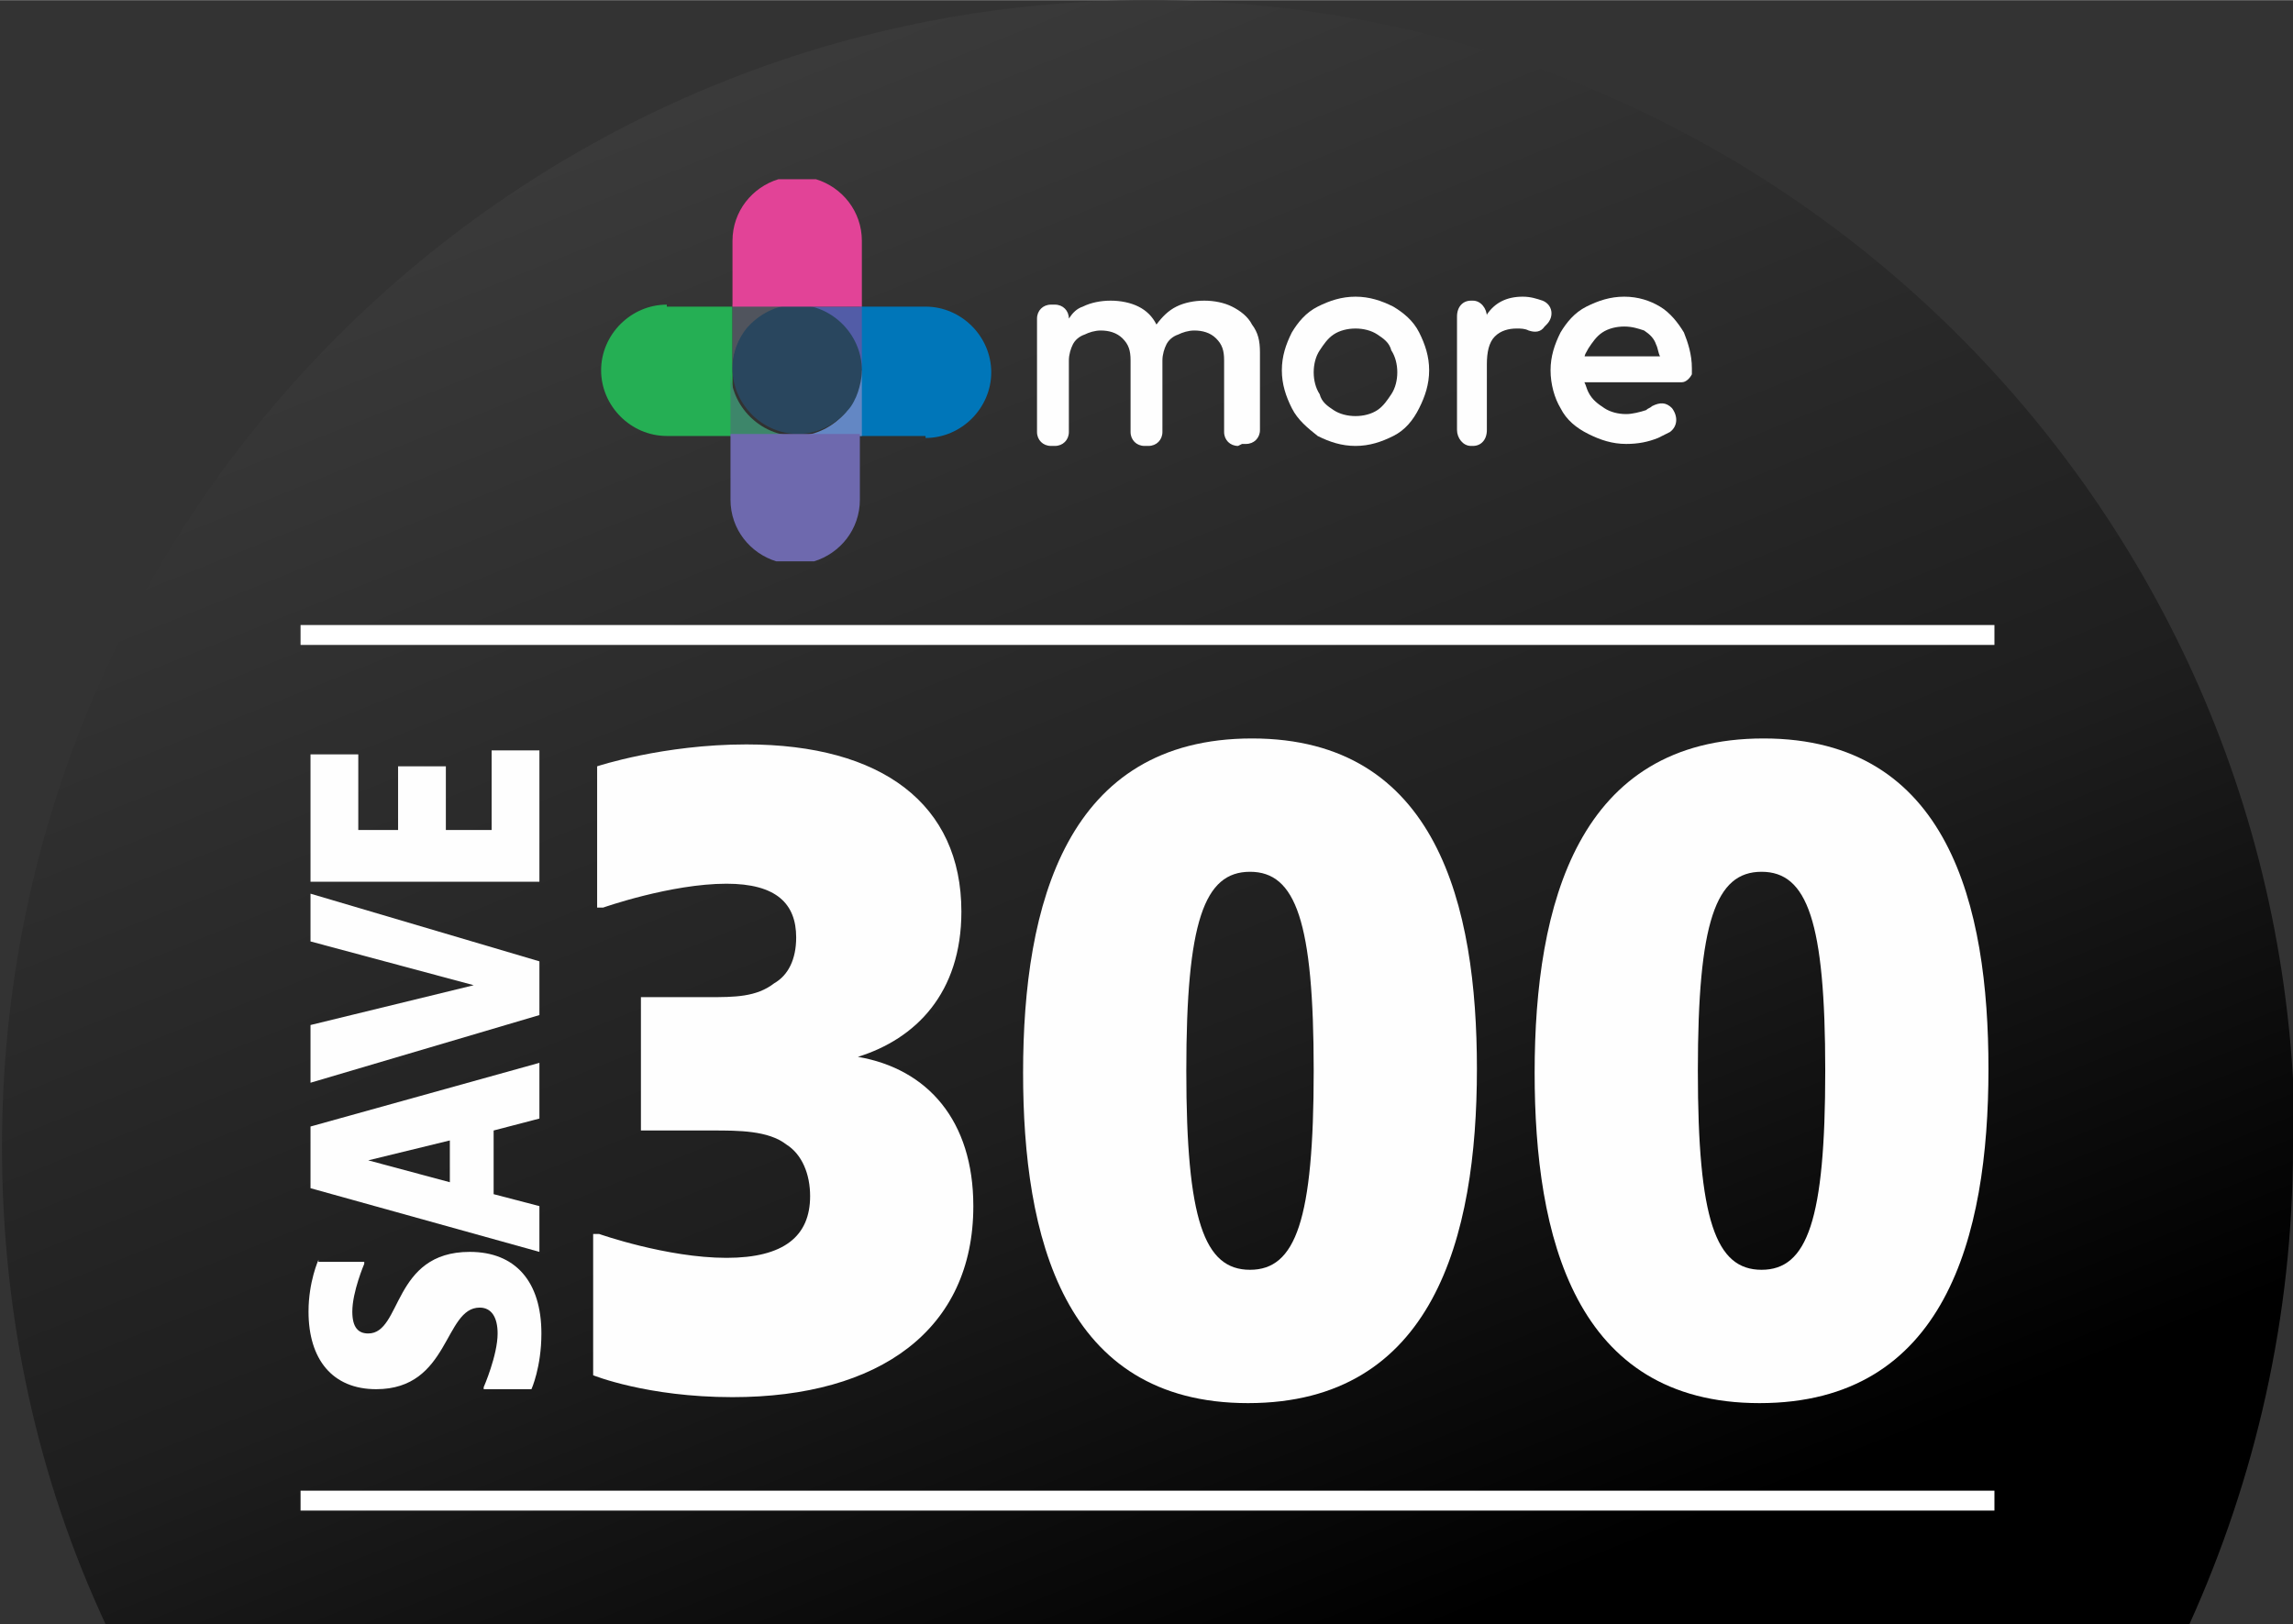 <?xml version="1.0" encoding="UTF-8"?>
<!DOCTYPE svg PUBLIC "-//W3C//DTD SVG 1.1//EN" "http://www.w3.org/Graphics/SVG/1.1/DTD/svg11.dtd">
<!-- Creator: CorelDRAW -->
<svg xmlns="http://www.w3.org/2000/svg" xml:space="preserve" width="17.707mm" height="12.545mm" version="1.1" style="shape-rendering:geometricPrecision; text-rendering:geometricPrecision; image-rendering:optimizeQuality; fill-rule:evenodd; clip-rule:evenodd"
viewBox="0 0 11.52 8.16"
 xmlns:xlink="http://www.w3.org/1999/xlink"
 xmlns:xodm="http://www.corel.com/coreldraw/odm/2003">
 <rect x="0" y="0" width="11.52" height="8.16" fill="#333333" stroke="none"/>
 <defs>
  <style type="text/css">
   <![CDATA[
    .fil11 {fill:none;fill-rule:nonzero}
    .fil12 {fill:white}
    .fil10 {fill:#FEFEFE;fill-rule:nonzero}
    .fil8 {fill:#E24397;fill-rule:nonzero}
    .fil5 {fill:#6387C4;fill-rule:nonzero}
    .fil9 {fill:#6E69AE;fill-rule:nonzero}
    .fil3 {fill:#50545D;fill-rule:nonzero}
    .fil1 {fill:#25AF54;fill-rule:nonzero}
    .fil6 {fill:#3D866A;fill-rule:nonzero}
    .fil4 {fill:#525CA7;fill-rule:nonzero}
    .fil2 {fill:#0076B9;fill-rule:nonzero}
    .fil7 {fill:#29465E;fill-rule:nonzero}
    .fil0 {fill:url(#id1);fill-rule:nonzero}
   ]]>
  </style>
   <clipPath id="id0" style="clip-rule:nonzero">
    <path d="M11.52 5.76c0,0.86 -0.19,1.67 -0.52,2.4l-10.47 0c-0.34,-0.73 -0.52,-1.54 -0.52,-2.4 0,-3.18 2.58,-5.76 5.76,-5.76 3.18,0 5.76,2.58 5.76,5.76z"/>
   </clipPath>
  <linearGradient id="id1" gradientUnits="userSpaceOnUse" x1="4.13" y1="0.04" x2="7.39" y2="8.12">
   <stop offset="0" style="stop-opacity:1; stop-color:#3B3B3B"/>
   <stop offset="0.639" style="stop-opacity:1; stop-color:#1E1E1E"/>
   <stop offset="1" style="stop-opacity:1; stop-color:black"/>
  </linearGradient>
 </defs>
 <g id="Layer_x0020_1">
  <path class="fil0" d="M11.52 5.76c0,0.86 -0.19,1.67 -0.52,2.4l-10.47 0c-0.34,-0.73 -0.52,-1.54 -0.52,-2.4 0,-3.18 2.58,-5.76 5.76,-5.76 3.18,0 5.76,2.58 5.76,5.76z"/>
  <g style="clip-path:url(#id0)">
   <g id="_2330013661680">
    <g>
     <g>
      <path id="_1" class="fil1" d="M3.35 1.54l0.33 0 0 0.65 -0.33 0c-0.18,0 -0.33,-0.15 -0.33,-0.33l0 -0c0,-0.18 0.15,-0.33 0.33,-0.33z"/>
      <path class="fil2" d="M4.65 2.19l-0.33 0 0 -0.65 0.33 0c0.18,0 0.33,0.15 0.33,0.33 0,0.18 -0.15,0.33 -0.33,0.33z"/>
      <path class="fil3" d="M4 1.54c-0.1,0 -0.19,0.05 -0.25,0.12 -0.05,0.06 -0.07,0.13 -0.07,0.2l0 -0.33 0.33 0z"/>
      <path class="fil4" d="M4.33 1.54l0 0.33c0,-0.18 -0.15,-0.33 -0.33,-0.33l0.33 0z"/>
      <path class="fil5" d="M4.33 1.86l0 0.33 -0.33 0c0.1,0 0.19,-0.05 0.25,-0.12 0.02,-0.03 0.04,-0.06 0.05,-0.09 0.01,-0.03 0.02,-0.07 0.02,-0.11z"/>
      <path class="fil6" d="M4 2.19l-0.33 0 0 -0.33c0,0.18 0.15,0.33 0.33,0.33z"/>
      <path class="fil7" d="M4.33 1.86l0 0c0,0.04 -0.01,0.08 -0.02,0.11 -0.01,0.03 -0.03,0.07 -0.05,0.09 -0.06,0.07 -0.15,0.12 -0.25,0.12 -0.18,0 -0.33,-0.15 -0.33,-0.33l0 -0c0,-0.08 0.03,-0.15 0.07,-0.2 0.06,-0.07 0.15,-0.12 0.25,-0.12 0.18,0 0.33,0.15 0.33,0.33z"/>
      <path class="fil8" d="M4.33 1.21l0 0.33 -0.65 0 0 -0.33c0,-0.15 0.1,-0.27 0.23,-0.31l0.19 0c0.13,0.04 0.23,0.16 0.23,0.31z"/>
      <path class="fil9" d="M3.67 2.51l0 -0.33 0.65 0 0 0.33c0,0.15 -0.1,0.27 -0.23,0.31l-0.19 0c-0.13,-0.04 -0.23,-0.16 -0.23,-0.31z"/>
     </g>
     <g>
      <path class="fil10" d="M7.96 1.8c0,-0.02 0.01,-0.03 0.02,-0.05 0.02,-0.03 0.04,-0.06 0.07,-0.08 0.03,-0.02 0.07,-0.03 0.11,-0.03 0.04,0 0.07,0.01 0.1,0.02 0.03,0.02 0.05,0.04 0.06,0.07 0.01,0.02 0.01,0.04 0.02,0.06l-0.38 0 0 0zm0.54 0.06l0 -0.01c-0,-0.07 -0.02,-0.13 -0.04,-0.18 -0.03,-0.05 -0.07,-0.1 -0.12,-0.13 -0.05,-0.03 -0.11,-0.05 -0.18,-0.05 -0.07,0 -0.13,0.02 -0.19,0.05 -0.06,0.03 -0.1,0.08 -0.13,0.13 -0.03,0.06 -0.05,0.12 -0.05,0.19 0,0.07 0.02,0.14 0.05,0.19 0.03,0.06 0.08,0.1 0.14,0.13 0.06,0.03 0.12,0.05 0.19,0.05 0.06,0 0.11,-0.01 0.16,-0.03 0.02,-0.01 0.04,-0.02 0.06,-0.03 0.04,-0.03 0.04,-0.08 0.01,-0.12 -0.03,-0.03 -0.06,-0.03 -0.1,-0.01 -0.01,0.01 -0.02,0.01 -0.03,0.02 -0.03,0.01 -0.07,0.02 -0.1,0.02 -0.04,0 -0.08,-0.01 -0.11,-0.03 -0.03,-0.02 -0.06,-0.04 -0.08,-0.08 -0.01,-0.02 -0.01,-0.03 -0.02,-0.05l0.49 0c0.02,0 0.04,-0.02 0.05,-0.04l0 -0c0,-0.01 0,-0.02 0,-0.03z"/>
      <path class="fil10" d="M7.75 1.51c-0.03,-0.01 -0.06,-0.02 -0.1,-0.02 -0.08,0 -0.14,0.03 -0.18,0.09 -0,0 -0,0 -0,0.01 0,-0.04 -0.03,-0.08 -0.07,-0.08l-0.01 0c-0.04,0 -0.07,0.03 -0.07,0.08l0 0.57c0,0.04 0.03,0.08 0.07,0.08l0.01 0c0.04,0 0.07,-0.03 0.07,-0.08l0 -0.33c0,-0.06 0.01,-0.11 0.04,-0.14 0.03,-0.03 0.07,-0.04 0.11,-0.04 0.02,0 0.04,0 0.06,0.01 0,0 0,0 0,0 0.03,0.01 0.06,0.01 0.08,-0.02l0.01 -0.01c0.04,-0.04 0.03,-0.1 -0.02,-0.12 -0,-0 -0,-0 -0,-0l0 -0z"/>
      <path class="fil10" d="M6.24 2.23l0.02 0c0.04,0 0.07,-0.03 0.07,-0.07l0 -0.39c0,-0.06 -0.01,-0.1 -0.04,-0.14 -0.02,-0.04 -0.06,-0.07 -0.1,-0.09 -0.04,-0.02 -0.09,-0.03 -0.14,-0.03 -0.05,0 -0.1,0.01 -0.14,0.03 -0.04,0.02 -0.07,0.05 -0.1,0.09 -0.02,-0.04 -0.05,-0.07 -0.09,-0.09 -0.04,-0.02 -0.09,-0.03 -0.14,-0.03 -0.05,0 -0.1,0.01 -0.14,0.03 -0.03,0.01 -0.05,0.03 -0.07,0.06 0,-0.04 -0.03,-0.07 -0.07,-0.07l-0.02 0c-0.04,0 -0.07,0.03 -0.07,0.07l0 0.57c0,0.04 0.03,0.07 0.07,0.07l0.02 0c0.04,0 0.07,-0.03 0.07,-0.07l0 -0.36c0,-0.03 0.01,-0.06 0.02,-0.08 0.01,-0.02 0.03,-0.04 0.06,-0.05 0.02,-0.01 0.05,-0.02 0.08,-0.02 0.04,0 0.08,0.01 0.11,0.04 0.03,0.03 0.04,0.06 0.04,0.11l0 0.36c0,0.04 0.03,0.07 0.07,0.07l0.02 0c0.04,0 0.07,-0.03 0.07,-0.07l0 -0.36c0,-0.03 0.01,-0.06 0.02,-0.08 0.01,-0.02 0.03,-0.04 0.06,-0.05 0.02,-0.01 0.05,-0.02 0.08,-0.02 0.04,0 0.08,0.01 0.11,0.04 0.03,0.03 0.04,0.06 0.04,0.11l0 0.36c0,0.04 0.03,0.07 0.07,0.07l0 0z"/>
      <path class="fil10" d="M6.99 1.98c-0.02,0.03 -0.04,0.06 -0.07,0.08 -0.03,0.02 -0.07,0.03 -0.11,0.03 -0.04,0 -0.08,-0.01 -0.11,-0.03 -0.03,-0.02 -0.06,-0.04 -0.07,-0.08 -0.02,-0.03 -0.03,-0.07 -0.03,-0.11 0,-0.04 0.01,-0.08 0.03,-0.11 0.02,-0.03 0.04,-0.06 0.07,-0.08 0.03,-0.02 0.07,-0.03 0.11,-0.03 0.04,0 0.08,0.01 0.11,0.03 0.03,0.02 0.06,0.04 0.07,0.08 0.02,0.03 0.03,0.07 0.03,0.11 0,0.04 -0.01,0.08 -0.03,0.11l0 0zm0.01 -0.44c-0.06,-0.03 -0.12,-0.05 -0.19,-0.05 -0.07,0 -0.13,0.02 -0.19,0.05 -0.06,0.03 -0.1,0.08 -0.13,0.13 -0.03,0.06 -0.05,0.12 -0.05,0.19 0,0.07 0.02,0.13 0.05,0.19 0.03,0.06 0.08,0.1 0.13,0.14 0.06,0.03 0.12,0.05 0.19,0.05 0.07,0 0.13,-0.02 0.19,-0.05 0.06,-0.03 0.1,-0.08 0.13,-0.14 0.03,-0.06 0.05,-0.12 0.05,-0.19 0,-0.07 -0.02,-0.13 -0.05,-0.19 -0.03,-0.06 -0.08,-0.1 -0.13,-0.13l0 -0z"/>
     </g>
    </g>
   </g>
  </g>
  <path class="fil11" d="M11.52 5.76c0,0.86 -0.19,1.67 -0.52,2.4l-10.47 0c-0.34,-0.73 -0.52,-1.54 -0.52,-2.4 0,-3.18 2.58,-5.76 5.76,-5.76 3.18,0 5.76,2.58 5.76,5.76z"/>
  <g id="_2330013667104">
   <path class="fil10" d="M3.24 5.68l0.34 0c0.13,0 0.28,0 0.37,0.07 0.08,0.05 0.12,0.15 0.12,0.26 0,0.2 -0.13,0.31 -0.42,0.31 -0.3,0 -0.64,-0.12 -0.64,-0.12l-0.03 0 0 0.71c0,0 0.27,0.11 0.7,0.11 0.74,0 1.21,-0.34 1.21,-0.96 0,-0.43 -0.23,-0.69 -0.58,-0.75 0.29,-0.09 0.52,-0.32 0.52,-0.73 0,-0.54 -0.4,-0.84 -1.08,-0.84 -0.42,0 -0.75,0.11 -0.75,0.11l0 0.71 0.03 0c0,0 0.34,-0.12 0.62,-0.12 0.25,0 0.35,0.1 0.35,0.27 0,0.11 -0.04,0.19 -0.11,0.23 -0.09,0.07 -0.2,0.07 -0.33,0.07l-0.34 0 0 0.67z"/>
   <path id="_1_6" class="fil10" d="M7.42 5.37c0,-0.82 -0.2,-1.66 -1.13,-1.66 -0.93,0 -1.15,0.83 -1.15,1.68 0,0.82 0.2,1.66 1.13,1.66 0.93,0 1.15,-0.83 1.15,-1.68zm-0.82 0.01c0,0.75 -0.09,1 -0.32,1 -0.23,0 -0.32,-0.25 -0.32,-1 0,-0.75 0.09,-1 0.32,-1 0.23,0 0.32,0.25 0.32,1z"/>
   <path id="_2" class="fil10" d="M9.99 5.37c0,-0.82 -0.2,-1.66 -1.13,-1.66 -0.93,0 -1.15,0.83 -1.15,1.68 0,0.82 0.2,1.66 1.13,1.66 0.93,0 1.15,-0.83 1.15,-1.68zm-0.82 0.01c0,0.75 -0.09,1 -0.32,1 -0.23,0 -0.32,-0.25 -0.32,-1 0,-0.75 0.09,-1 0.32,-1 0.23,0 0.32,0.25 0.32,1z"/>
   <path class="fil10" d="M1.6 6.33c0,0 -0.05,0.11 -0.05,0.26 0,0.24 0.12,0.39 0.34,0.39 0.37,0 0.34,-0.41 0.52,-0.41 0.06,0 0.09,0.05 0.09,0.13 0,0.11 -0.07,0.27 -0.07,0.27l0 0.01 0.24 0c0,0 0.05,-0.11 0.05,-0.28 0,-0.26 -0.13,-0.41 -0.36,-0.41 -0.39,0 -0.34,0.41 -0.51,0.41 -0.05,0 -0.08,-0.03 -0.08,-0.11 0,-0.1 0.06,-0.24 0.06,-0.24l0 -0.01 -0.23 0z"/>
   <path id="_1_7" class="fil10" d="M2.71 5.34l-1.15 0.32 0 0.31 1.15 0.32 0 -0.23 -0.23 -0.06 0 -0.32 0.23 -0.06 0 -0.28zm-0.86 0.49l0.41 -0.1 0 0.21 -0.41 -0.11z"/>
   <polygon id="_2_8" class="fil10" points="1.56,5.44 2.71,5.1 2.71,4.83 1.56,4.49 1.56,4.73 2.38,4.95 1.56,5.15 "/>
   <polygon id="_3" class="fil10" points="1.56,4.43 2.71,4.43 2.71,3.77 2.47,3.77 2.47,4.17 2.24,4.17 2.24,3.85 2,3.85 2,4.17 1.8,4.17 1.8,3.79 1.56,3.79 "/>
  </g>
  <rect class="fil12" x="1.51" y="3.14" width="8.51" height="0.1"/>
  <rect class="fil12" x="1.51" y="7.49" width="8.51" height="0.1"/>
 </g>
</svg>
